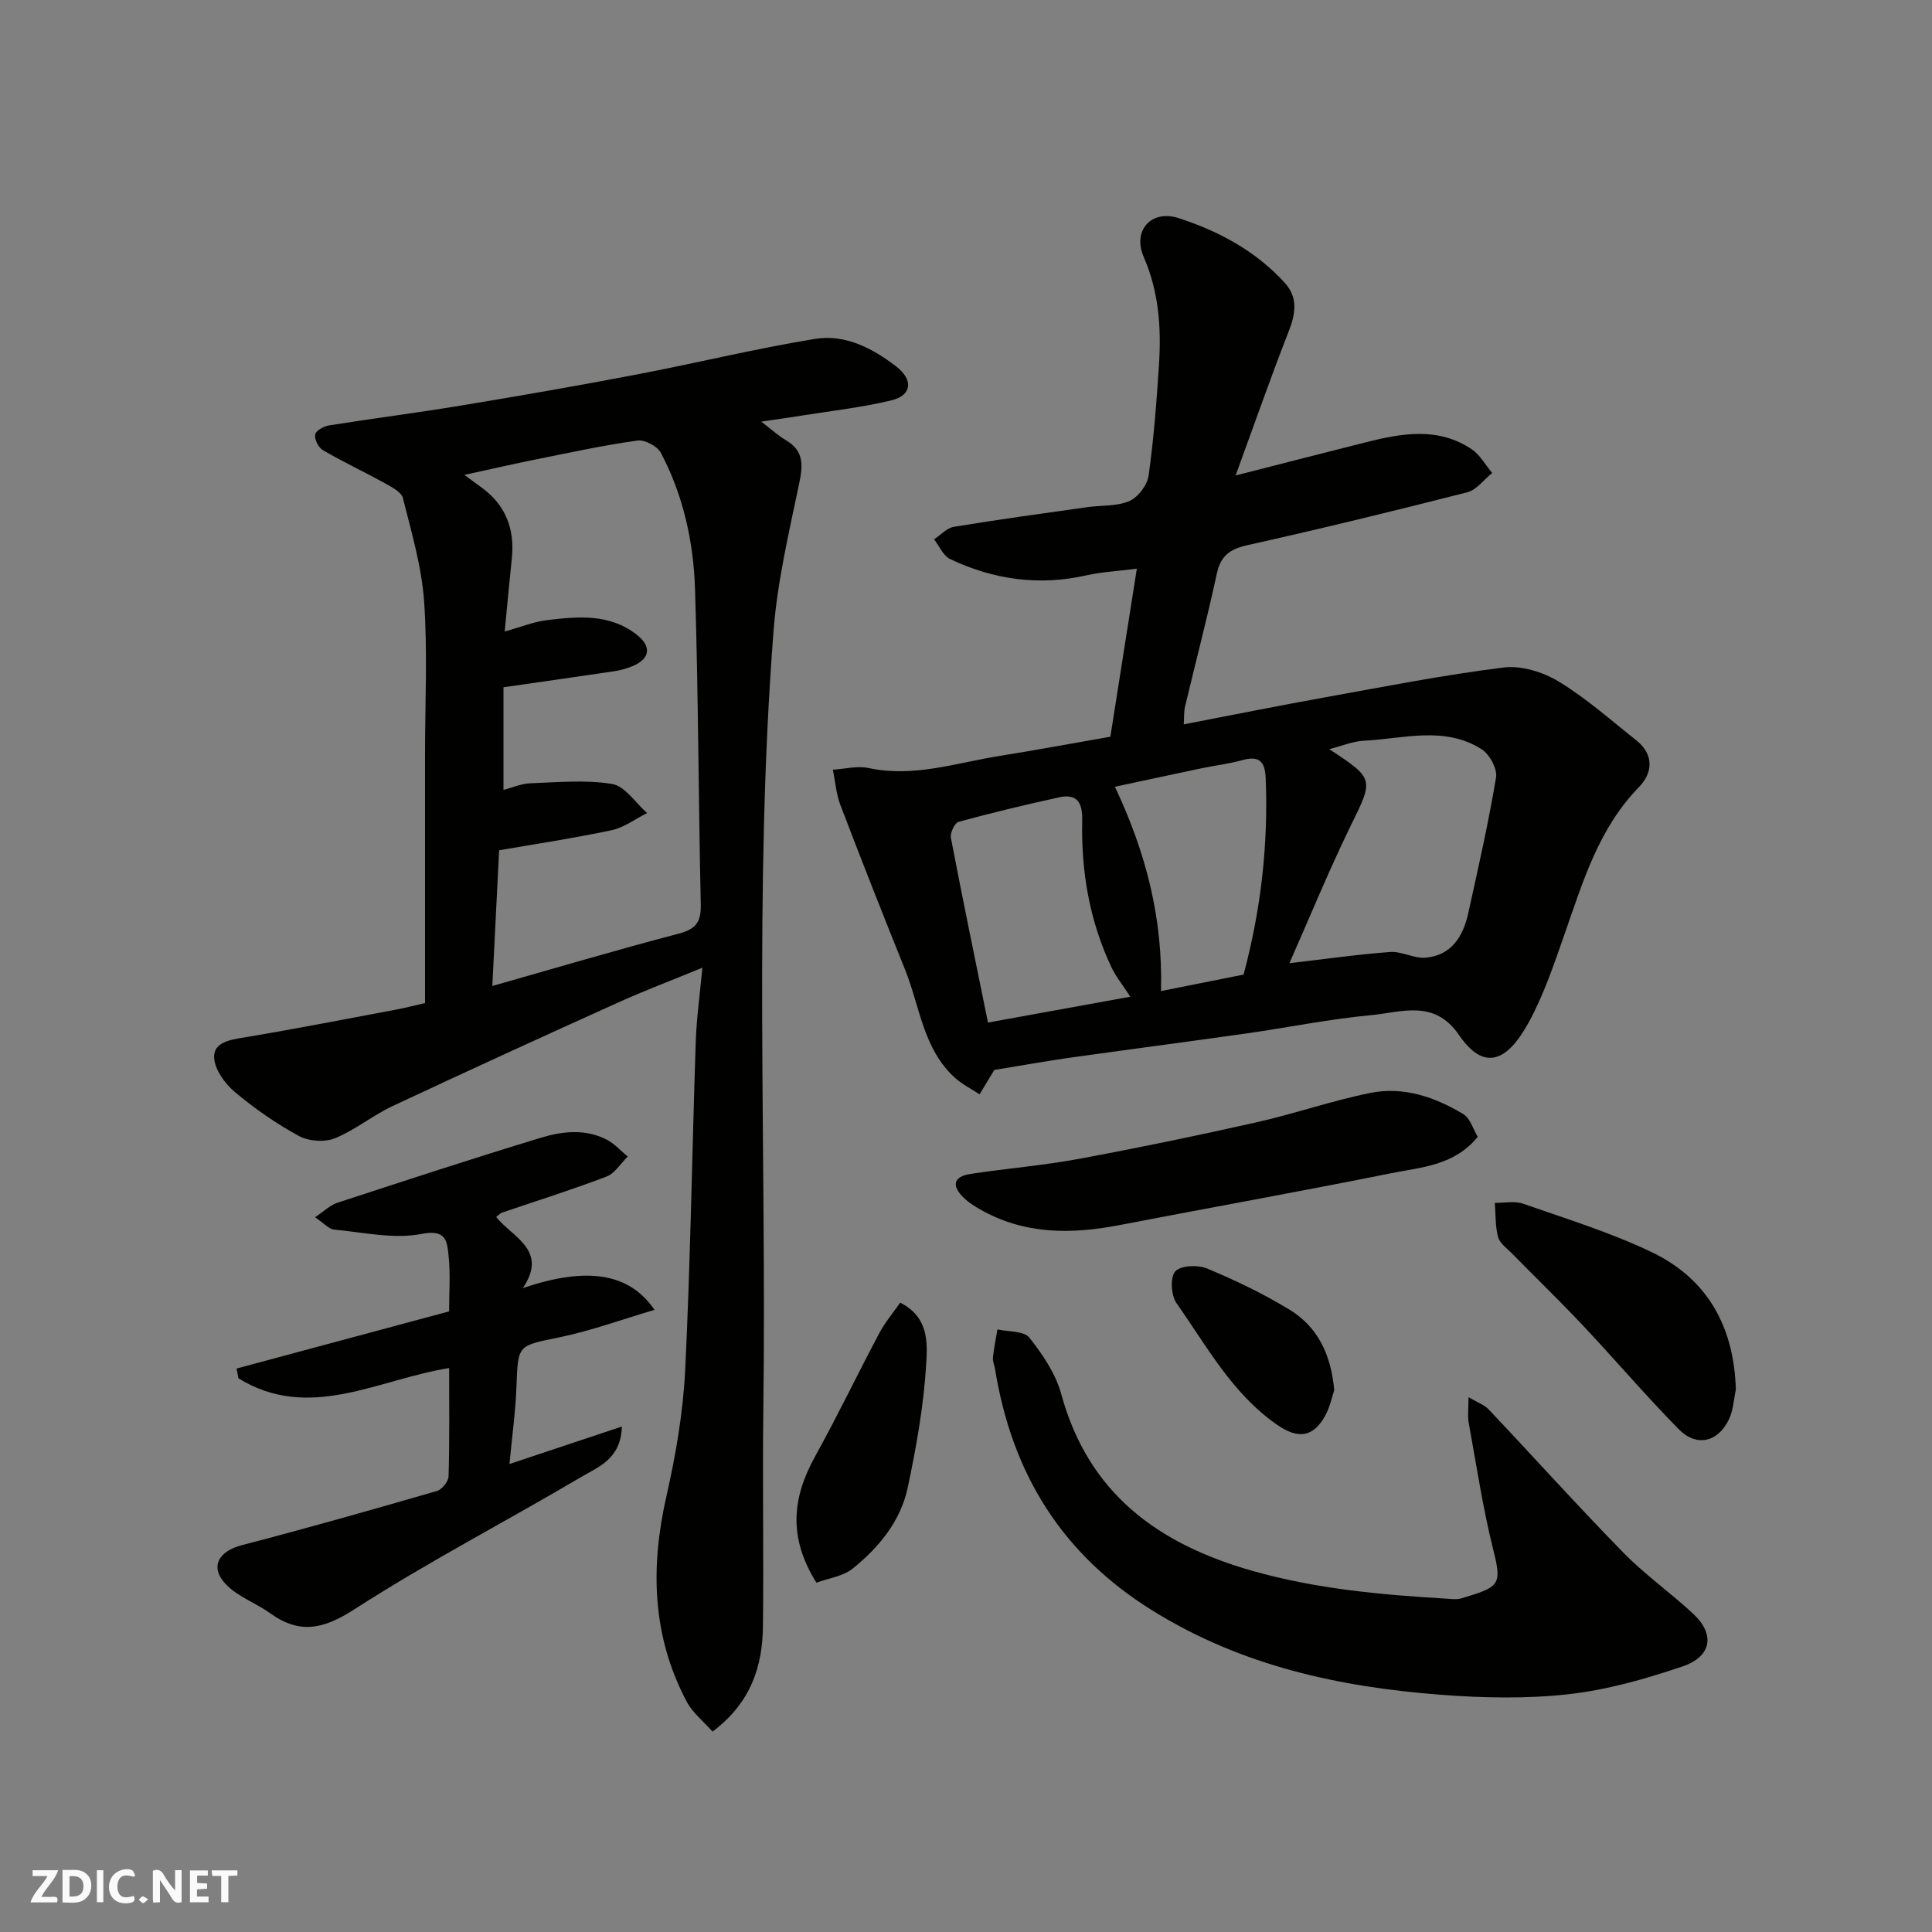 <svg enable-background="new 0 0 400 400" viewBox="0 0 400 400" xmlns="http://www.w3.org/2000/svg"><rect x="0" y="0" width="400" height="400" fill="#808080" stroke="none"/><g fill="#fafafb"><path d="m37.59 393.81c-.92.31-1.52.05-2-.78-.7-1.2-1.52-2.34-2.47-3.78v4.59c-.55.03-.95.05-1.41.07-.03-.37-.06-.64-.06-.91 0-1.91 0-3.81 0-5.7 1.13-.41 1.77-.03 2.29.91.62 1.11 1.38 2.14 2.31 3.19v-4.2h1.35v6.61z"/><path d="m12.94 393.88v-6.75c1.9.19 3.93-.54 5.37 1.29.8 1.01.78 2.88.03 3.97-1.37 1.97-3.4 1.51-5.4 1.49m1.45-1.22c2.04.12 2.92-.58 2.89-2.21-.03-1.51-.98-2.19-2.89-2z"/><path d="m11.81 393.87h-5.49c.68-2.18 2.47-3.48 3.51-5.45h-3.08v-1.21h5.29c-.71 2.13-2.44 3.48-3.47 5.51.86 0 1.63.04 2.39-.01.79-.05 1.14.21.85 1.16"/><path d="m39.33 393.86v-6.61h3.7v1.07h-2.22v1.52c.68.04 1.34.09 2.07.13v1.07c-.72.05-1.38.09-2.1.14v1.48h2.4v1.19h-3.85z"/><path d="m27.71 388.56c-1.15-.3-2.46-.61-3.1.64-.37.73-.41 1.93-.06 2.67.63 1.35 1.99.93 3.17.68.35.94-.01 1.32-.93 1.46-1.62.25-3.05-.27-3.76-1.48-.73-1.24-.6-3.03.31-4.17.88-1.11 2.71-1.7 4-1.16.32.13.44.74.65 1.12-.1.08-.19.16-.28.24"/><path d="m49.15 387.24v1.07c-.59.02-1.17.05-1.87.08v5.44h-1.48v-5.44h-1.85c-.05-.4-.08-.73-.13-1.15z"/><path d="m20.06 387.21h1.33v6.62h-1.33z"/><path d="m30.68 393.25c-.49.38-.8.79-1.05.76-.32-.05-.6-.45-.9-.7.26-.24.51-.64.8-.67.29-.04.62.3 1.15.61"/></g><path d="m88 207.67c0-17.37 0-34.51 0-51.65 0-10.5.54-21.03-.19-31.47-.5-7.22-2.62-14.35-4.39-21.42-.32-1.27-2.33-2.3-3.76-3.09-4.24-2.35-8.64-4.41-12.83-6.85-.91-.53-1.76-2.26-1.58-3.23.15-.81 1.81-1.72 2.91-1.89 9.03-1.44 18.11-2.59 27.13-4.08 12.22-2.02 24.44-4.14 36.61-6.47 12.31-2.35 24.51-5.35 36.87-7.36 6.18-1 11.83 1.9 16.77 5.7 3.57 2.75 3.3 5.98-.96 7.02-6 1.46-12.19 2.14-18.3 3.12-2.56.41-5.13.77-8.66 1.29 2.09 1.6 3.48 2.9 5.08 3.84 3.89 2.28 3.52 5.35 2.71 9.22-2.1 10.05-4.48 20.14-5.26 30.33-4.15 53.62-1.41 107.35-2.11 161.03-.19 14.99.09 29.99-.08 44.98-.09 8.34-2.49 15.84-10.43 21.82-1.78-2.02-4.1-3.84-5.36-6.21-7.17-13.55-7.55-27.75-4.2-42.49 1.94-8.57 3.46-17.38 3.89-26.14 1.1-22.67 1.43-45.38 2.19-68.07.16-4.74.83-9.46 1.37-15.25-6.48 2.67-12.05 4.77-17.47 7.22-15.6 7.05-31.18 14.16-46.69 21.44-4.12 1.93-7.74 4.97-11.93 6.66-2.13.86-5.44.62-7.47-.49-4.7-2.56-9.18-5.68-13.28-9.13-2.03-1.71-4.11-4.59-4.24-7.04-.17-3.2 3.17-3.71 6.12-4.2 10.6-1.77 21.14-3.83 31.7-5.81 1.88-.36 3.74-.85 5.84-1.33zm16.49-76.92c3.45-.96 6.06-2.04 8.77-2.36 6.38-.76 12.82-1.38 18.45 2.92 3.24 2.47 2.97 5.07-.79 6.62-1.19.49-2.47.84-3.74 1.04-7.57 1.13-15.16 2.2-22.94 3.32v21.25c1.87-.48 3.7-1.31 5.56-1.37 5.66-.2 11.45-.77 16.96.15 2.66.45 4.82 3.91 7.21 6.01-2.43 1.22-4.75 3-7.33 3.55-7.76 1.65-15.62 2.83-23.3 4.16-.48 9.59-.93 18.61-1.41 28.1 13.27-3.77 25.87-7.51 38.59-10.84 3.58-.94 4.65-2.43 4.57-6.05-.49-21.75-.5-43.51-1.19-65.25-.31-9.81-2.43-19.46-7.08-28.25-.72-1.37-3.32-2.75-4.84-2.54-6.93.96-13.78 2.45-20.65 3.83-4.66.93-9.29 2-15.19 3.28 1.76 1.3 2.55 1.89 3.35 2.46 5.15 3.64 7.12 8.65 6.48 14.82-.5 4.77-.94 9.51-1.48 15.15z" fill="#010100"/><path d="m205.86 221.52c-.97 1.61-2.01 3.33-3.05 5.05-1.72-1.14-3.62-2.08-5.13-3.45-6.57-5.98-7.23-14.75-10.3-22.38-4.56-11.31-9.03-22.66-13.38-34.05-.88-2.3-1.06-4.88-1.56-7.33 2.47-.15 5.05-.85 7.38-.35 9.33 2.01 18.11-1.06 27.06-2.49 7.42-1.18 14.8-2.56 23.01-3.99 1.74-11.03 3.55-22.5 5.48-34.79-4.09.52-7.34.68-10.46 1.38-9.83 2.23-19.22.88-28.2-3.37-1.43-.68-2.23-2.69-3.32-4.09 1.37-.9 2.64-2.35 4.11-2.59 9.18-1.51 18.4-2.77 27.61-4.07 2.92-.41 6.11-.14 8.7-1.26 1.8-.78 3.71-3.28 3.99-5.24 1.08-7.64 1.66-15.36 2.16-23.07.48-7.59-.02-14.99-3.16-22.22-2.39-5.5 1.56-9.88 7.23-8.05 8.3 2.69 15.98 6.81 21.97 13.4 2.79 3.06 2.24 6.4.8 10.08-3.7 9.43-7.03 19-10.98 29.8 10.16-2.59 18.6-4.77 27.04-6.89 7.42-1.86 14.9-3.19 21.82 1.45 1.74 1.17 2.86 3.26 4.26 4.92-1.71 1.37-3.22 3.51-5.15 4-15.12 3.86-30.28 7.55-45.51 10.95-3.62.81-5.54 2.16-6.35 5.9-1.99 9.22-4.4 18.35-6.58 27.52-.25 1.06-.17 2.2-.26 3.68 9.98-1.92 19.5-3.84 29.06-5.56 12.36-2.23 24.7-4.66 37.15-6.21 3.68-.46 8.19.94 11.44 2.92 5.7 3.46 10.76 7.98 16.02 12.14 3.75 2.97 3.42 6.78.56 9.71-8.34 8.55-11.56 19.51-15.35 30.3-2.21 6.29-4.33 12.72-7.53 18.52-4.46 8.09-9.21 10.02-14.36 2.51s-11.93-4.7-18.24-4.12c-8.6.8-17.12 2.55-25.69 3.77-12.47 1.77-24.96 3.39-37.44 5.15-5 .74-9.99 1.63-14.85 2.42zm69.34-66.41c9.38 6.11 9.17 6.22 4.52 15.71-4.59 9.38-8.54 19.06-12.76 28.6 7.32-.85 14.07-1.82 20.86-2.32 2.4-.17 4.94 1.38 7.33 1.18 5.35-.47 7.76-4.38 8.82-9.16 2.07-9.36 4.2-18.72 5.77-28.17.3-1.78-1.35-4.79-2.99-5.83-7.68-4.88-16.18-2.17-24.38-1.76-2.29.11-4.54 1.08-7.17 1.75zm-41.18 51.25c-1.64-2.52-3.01-4.19-3.9-6.08-4.55-9.62-6.3-19.86-6.06-30.43.08-3.61-1-5.6-4.79-4.77-6.97 1.53-13.92 3.19-20.8 5.07-.81.22-1.79 2.29-1.6 3.3 2.44 12.77 5.09 25.5 7.68 38.26 9.58-1.74 19.25-3.49 29.47-5.35zm23.45-4.58c3.6-13.44 5.13-26.91 4.58-40.64-.15-3.64-1.44-4.72-4.93-3.74-2.66.74-5.43 1.06-8.14 1.62-6.2 1.3-12.4 2.64-18.15 3.87 6.43 13.63 9.95 27.19 9.54 42.3 5.84-1.17 11.51-2.3 17.1-3.41z" fill="#010100"/><path d="m304.04 289.28c1.85 1.09 3.25 1.55 4.14 2.49 9.32 9.86 18.4 19.95 27.88 29.65 4.47 4.57 9.77 8.31 14.47 12.67 4.59 4.26 3.91 8.86-2.22 10.94-7.65 2.59-15.6 4.85-23.59 5.74-8.72.97-17.68.78-26.45.11-20.97-1.61-41.09-5.95-59.47-17.31-19.02-11.75-29.3-28.56-32.79-50.14-.13-.8-.51-1.62-.43-2.4.2-1.94.61-3.86.93-5.79 2.26.52 5.47.28 6.6 1.7 2.76 3.48 5.46 7.47 6.61 11.69 5.63 20.57 19.99 31.03 39.58 36.6 13.23 3.76 26.67 4.95 40.24 5.76 1 .06 2.07.22 2.99-.06 7.76-2.34 8.51-2.62 6.69-9.84-2.19-8.68-3.51-17.58-5.12-26.4-.28-1.42-.06-2.94-.06-5.41z" fill="#010100"/><path d="m92.99 283.24c-14.78 2.36-28.93 11.16-43.62 2.13-.13-.68-.26-1.35-.39-2.03 14.58-3.92 29.16-7.84 44-11.83 0-3.86.3-7.71-.1-11.48-.31-2.9-.38-5.59-5.61-4.56-5.76 1.13-12.05-.33-18.09-.9-1.12-.11-2.13-1.33-3.96-2.55 1.85-1.23 3.11-2.5 4.63-3 14.02-4.59 28.04-9.18 42.15-13.47 4.45-1.35 9.23-1.88 13.65.42 1.61.84 2.88 2.3 4.31 3.48-1.45 1.42-2.66 3.49-4.4 4.15-7.13 2.72-14.43 5.01-21.66 7.47-.27.09-.49.36-1.17.9 3.37 4.2 10.84 6.85 5.52 14.71 13.31-4.49 22-3.16 27.26 4.51-6.76 1.99-13.11 4.33-19.66 5.68-8.68 1.79-8.6 1.46-8.92 10.16-.19 5.21-.92 10.4-1.45 16.08 8.01-2.67 15.64-5.21 23.27-7.76-.19 6.72-4.84 8.33-8.48 10.48-15.58 9.2-31.69 17.56-46.88 27.35-6.4 4.12-11.32 5.24-17.45.83-2.9-2.09-6.52-3.35-8.99-5.81-3.63-3.62-1.87-6.99 3.12-8.29 13.53-3.51 26.97-7.34 40.4-11.22 1.04-.3 2.37-1.97 2.4-3.04.22-7.44.12-14.9.12-22.41z" fill="#010100"/><path d="m305.95 235.36c-4.85 5.99-11.7 6.29-17.96 7.55-18.7 3.76-37.47 7.12-56.2 10.73-10.06 1.94-19.85 1.98-29.03-3.34-1.12-.65-2.25-1.37-3.18-2.26-2.55-2.45-2.33-4.44 1.4-5 7.43-1.13 14.95-1.73 22.34-3.1 12.32-2.28 24.6-4.83 36.83-7.58 7.93-1.78 15.65-4.5 23.61-6.09 6.84-1.37 13.35.87 19.21 4.4 1.42.86 2.02 3.1 2.98 4.69z" fill="#010100"/><path d="m359.39 287.74c-.45 2.05-.54 4.28-1.43 6.12-2.28 4.75-6.71 5.79-10.4 2.04-6.83-6.94-13.15-14.38-19.83-21.47-4.79-5.09-9.83-9.96-14.73-14.95-1.04-1.06-2.5-2.07-2.84-3.36-.6-2.26-.48-4.71-.67-7.08 1.97.03 4.11-.44 5.87.18 8.9 3.11 17.99 5.92 26.48 9.96 11.69 5.56 17.19 15.52 17.55 28.56z" fill="#010100"/><path d="m169.03 327.68c-5.95-9.49-4.93-17.72-.29-26.11 4.65-8.4 8.8-17.06 13.3-25.54 1.19-2.24 2.87-4.22 4.33-6.33 5.98 2.98 5.65 8.45 5.39 12.71-.51 8.57-2.04 17.13-3.82 25.56-1.47 6.96-5.97 12.42-11.42 16.8-1.97 1.59-4.92 1.96-7.49 2.91z" fill="#010100"/><path d="m276.24 287.82c-.46 1.34-.87 3.45-1.86 5.26-2.5 4.55-5.67 4.89-9.95 1.92-9.33-6.46-14.56-16.27-20.84-25.18-1.13-1.6-1.36-5.34-.28-6.58s4.68-1.41 6.58-.62c5.84 2.43 11.6 5.2 17.01 8.48 5.78 3.49 8.66 9.12 9.34 16.72z" fill="#010100"/></svg>